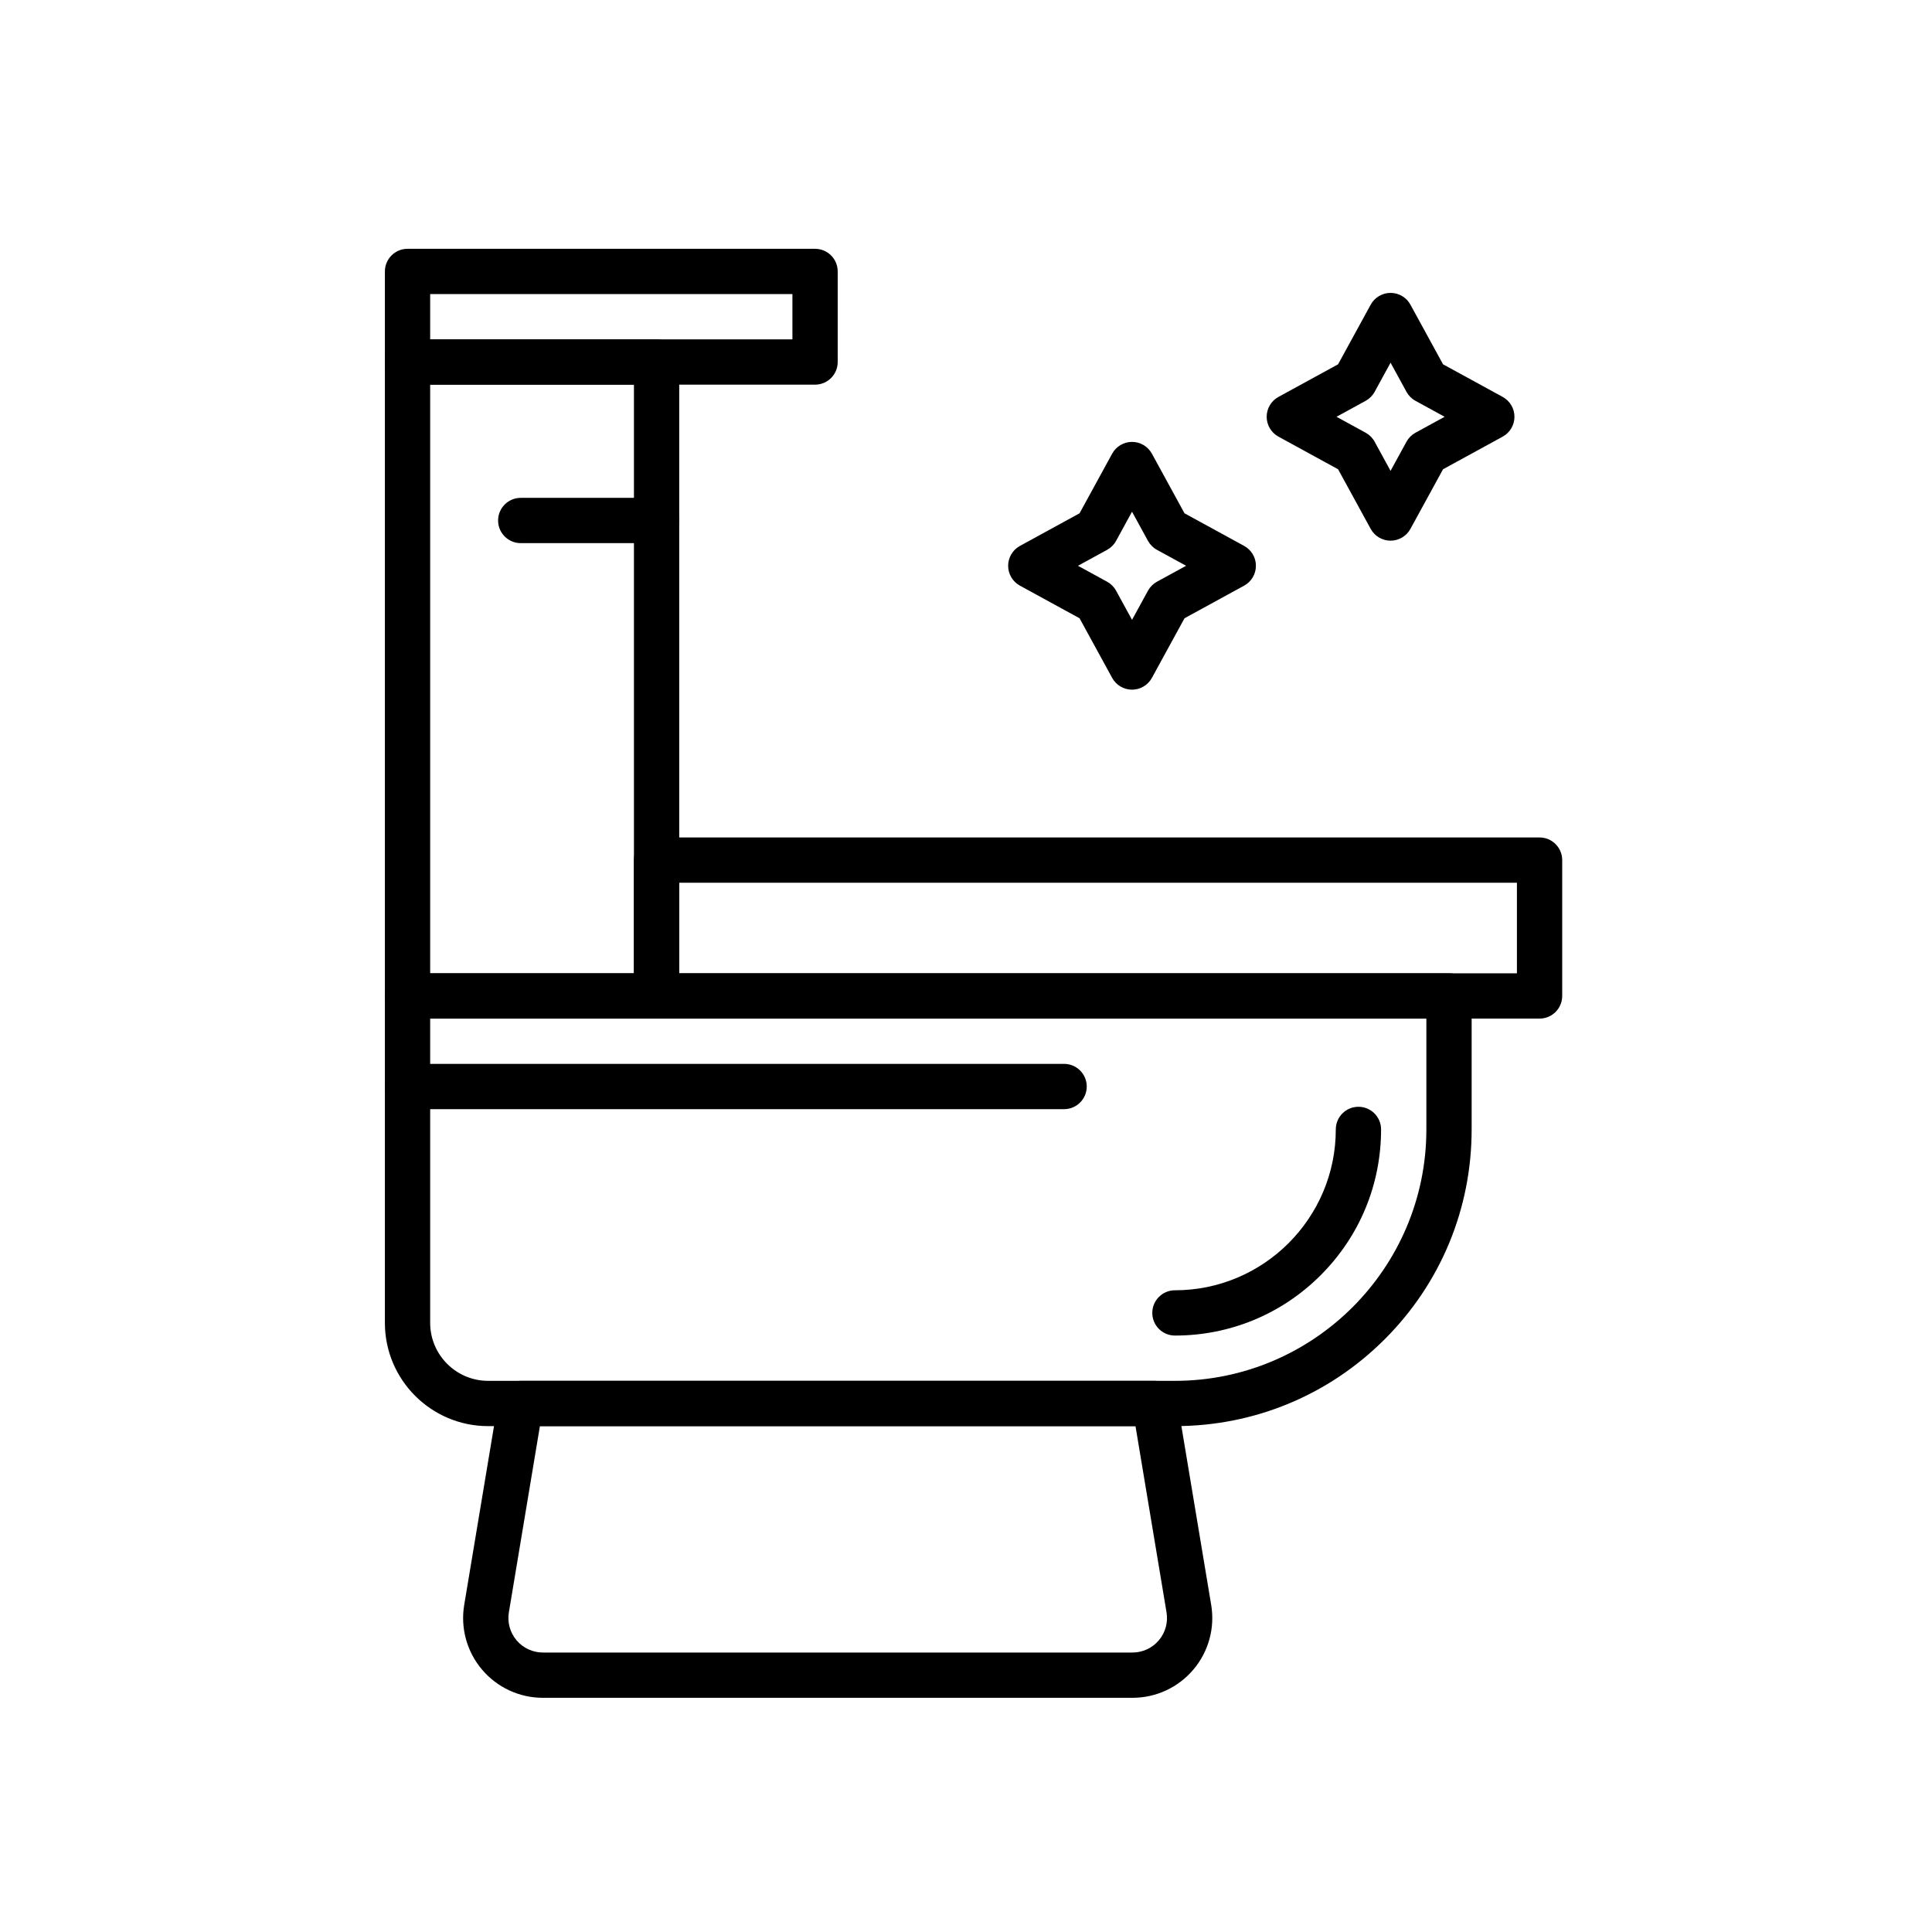 <svg xmlns="http://www.w3.org/2000/svg" id="Layer_1" viewBox="0 0 2048 2048"><g><g><g><path d="m1245.48 1511.75h-728.04c-60.345 0-109.44-49.095-109.44-109.44v-346.56c0-13.255 10.745-24 24-24h1104c13.255 0 24 10.745 24 24v141.48c0 84.011-32.716 162.994-92.121 222.398-59.404 59.406-138.388 92.122-222.399 92.122zm-789.48-432v322.56c0 33.879 27.562 61.44 61.44 61.44h728.041c146.959 0 266.52-119.561 266.52-266.52v-117.48z" fill="rgb(0,0,0)"></path></g><g><path d="m1245.48 1415.75c-13.255 0-24-10.745-24-24s10.745-24 24-24c94.024 0 170.52-76.495 170.52-170.52 0-13.255 10.745-24 24-24s24 10.745 24 24c0 58.368-22.73 113.243-64.003 154.517-41.273 41.272-96.148 64.003-154.517 64.003z" fill="rgb(0,0,0)"></path></g><g><path d="m1632 1079.75h-936c-13.255 0-24-10.745-24-24v-144c0-13.255 10.745-24 24-24h936c13.255 0 24 10.745 24 24v144c0 13.255-10.745 24-24 24zm-912-48h888v-96h-888z" fill="rgb(0,0,0)"></path></g><g><path d="m696 1079.75h-264c-13.255 0-24-10.745-24-24v-672c0-13.255 10.745-24 24-24h264c13.255 0 24 10.745 24 24v672c0 13.255-10.745 24-24 24zm-240-48h216v-624h-216z" fill="rgb(0,0,0)"></path></g><g><path d="m864 407.75h-432c-13.255 0-24-10.745-24-24v-96c0-13.255 10.745-24 24-24h432c13.255 0 24 10.745 24 24v96c0 13.255-10.745 24-24 24zm-408-48h384v-48h-384z" fill="rgb(0,0,0)"></path></g><g><path d="m1200.491 1799.75h-624.983c-24.911 0-48.432-10.901-64.534-29.908-16.102-19.008-22.987-44.001-18.892-68.572l36.244-217.465c1.929-11.572 11.941-20.055 23.673-20.055h672c11.732 0 21.745 8.482 23.674 20.055l36.244 217.465c4.095 24.57-2.791 49.563-18.892 68.571s-39.623 29.909-64.534 29.909zm-628.16-288-32.902 197.41c-1.771 10.626 1.207 21.436 8.17 29.655s17.136 12.935 27.909 12.935h624.983c10.773 0 20.946-4.715 27.909-12.936 6.964-8.22 9.941-19.028 8.17-29.653l-32.901-197.411z" fill="rgb(0,0,0)"></path></g><g><path d="m1200 731.081c-8.773 0-16.847-4.787-21.057-12.484l-34.574-63.216-63.217-34.574c-7.696-4.21-12.483-12.284-12.483-21.057s4.787-16.847 12.483-21.057l63.217-34.574 34.574-63.216c4.21-7.697 12.283-12.484 21.057-12.484s16.847 4.787 21.057 12.484l34.574 63.216 63.217 34.574c7.696 4.21 12.483 12.284 12.483 21.057s-4.787 16.847-12.483 21.057l-63.217 34.574-34.574 63.216c-4.21 7.697-12.284 12.484-21.057 12.484zm-57.314-131.331 30.884 16.891c4.026 2.203 7.338 5.514 9.54 9.541l16.89 30.882 16.891-30.883c2.202-4.027 5.514-7.338 9.54-9.541l30.884-16.891-30.884-16.891c-4.026-2.203-7.338-5.514-9.54-9.541l-16.891-30.882-16.891 30.883c-2.202 4.027-5.514 7.338-9.54 9.541z" fill="rgb(0,0,0)"></path></g><g><path d="m1474.053 573.134c-8.773 0-16.847-4.787-21.057-12.484l-34.574-63.216-63.217-34.574c-7.696-4.21-12.483-12.284-12.483-21.057s4.787-16.847 12.483-21.057l63.217-34.574 34.574-63.217c4.21-7.697 12.283-12.484 21.057-12.484s16.847 4.787 21.057 12.484l34.574 63.217 63.217 34.574c7.696 4.21 12.483 12.284 12.483 21.057s-4.787 16.847-12.483 21.057l-63.217 34.574-34.574 63.216c-4.211 7.697-12.284 12.484-21.057 12.484zm-57.315-131.331 30.884 16.891c4.026 2.203 7.338 5.514 9.54 9.541l16.891 30.883 16.891-30.883c2.202-4.027 5.514-7.338 9.54-9.541l30.884-16.891-30.884-16.891c-4.026-2.203-7.338-5.514-9.54-9.541l-16.891-30.884-16.891 30.884c-2.202 4.027-5.514 7.338-9.54 9.541z" fill="rgb(0,0,0)"></path></g><g><path d="m696 575.75h-144c-13.255 0-24-10.745-24-24s10.745-24 24-24h144c13.255 0 24 10.745 24 24s-10.745 24-24 24z" fill="rgb(0,0,0)"></path></g></g><g><path d="m1128 1175.75h-696c-13.255 0-24-10.745-24-24s10.745-24 24-24h696c13.255 0 24 10.745 24 24s-10.745 24-24 24z" fill="rgb(0,0,0)"></path></g></g></svg>